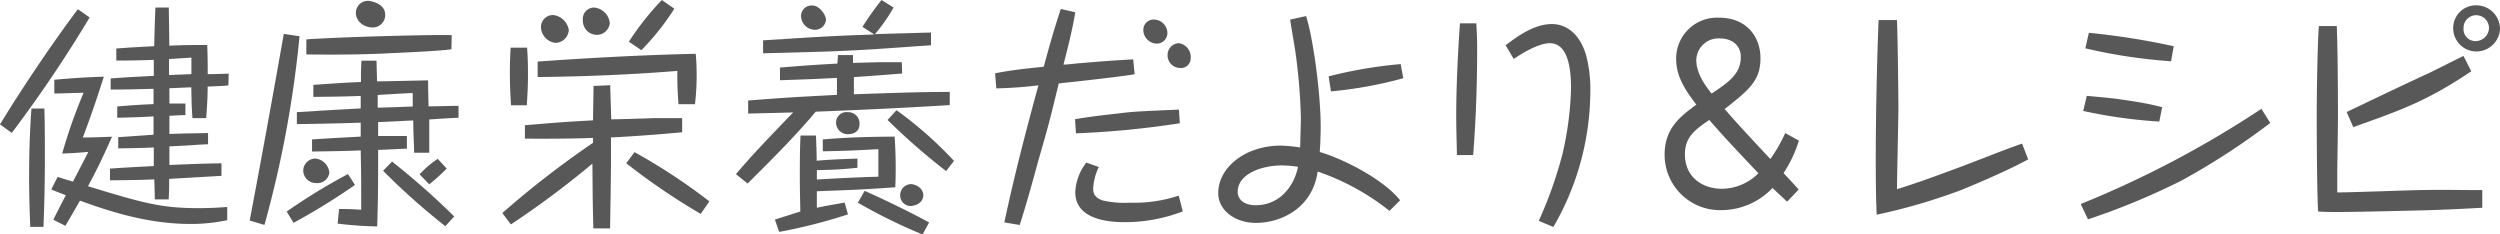 <svg id="レイヤー_1" data-name="レイヤー 1" xmlns="http://www.w3.org/2000/svg" viewBox="0 0 513.71 48.17"><defs><style>.cls-1{fill:#595858;}</style></defs><title>名称未設定-1</title><path class="cls-1" d="M40.78,421.91c5.23-8.57,11.42-17.57,16-23.67l2.42,1.7a269.72,269.72,0,0,1-16,23.72ZM47,443c-0.14-3.44-.24-6.83-0.24-10.26,0-6.58.29-11.42,0.48-14.09h2.66C50,422,50,425.5,50,428.88c0,4.74-.1,9.39-0.29,14.09H47Zm4.94-27.45v-2.81c2.61-.24,6.39-0.53,10.17-0.63-1.65,5.23-2.71,8.23-4.31,12.49,2.61,0,4.07-.1,6-0.15-2.23,5-3.24,7-4.94,10.17,11,3.34,14.86,4.5,22.61,4.5,2.76,0,4.7-.14,6-0.24v2.71a35.54,35.54,0,0,1-7.5.78c-8.42,0-16-2.32-22.75-4.79-1,1.74-2.28,3.92-3,5.18l-2.47-1.26,0.1-.24c0.39-.78,2.08-4.11,2.47-4.79-2.37-.92-2.61-1-3-1.21l1.31-2.57c0.39,0.14.53,0.19,1.79,0.58l1.36,0.39c2.61-5,2.9-5.61,3.15-6.1-2.18.2-3,.24-5.37,0.34a105.54,105.54,0,0,1,4.4-12.49c-0.92,0-4.84.15-5.66,0.15H51.91Zm35.77-1.65c-0.82.1-2.86,0.19-4.26,0.24,0,2.66-.19,4.7-0.29,6.49H80.33c-0.1-1.16-.19-2.86-0.24-6.34l-4.5.19v3.15c1.36,0,2.13,0,3.29,0v2.37c-0.53,0-2.66.1-3.29,0.15,0,1.26,0,2.47,0,3.73,3.34-.14,6-0.14,7.94-0.19V426c-0.43,0-.82,0-4.16.24l-3.78.19c0,1.79,0,2,0,3.82,5.71-.24,7.12-0.29,10.7-0.34l0,2.57-10.75.63c0,2.08,0,2.32-.1,4.21H72.58c0-.92,0-1.26-0.1-4.11-2.13.1-4.55,0.15-9.1,0.19V431c3.29-.24,3.68-0.24,9-0.53,0-1.89,0-2.08,0-3.82-3.1.15-5.42,0.15-7.31,0.19v-2.32c0.63,0,6.29-.44,7.26-0.48,0-.53,0-3.44,0-3.78-2.18.15-3.92,0.19-7.46,0.29v-2.32c4.31-.39,7.36-0.48,7.46-0.48v-3.15c-4.5.1-5.37,0.15-8.81,0.15v-2.28c3.87-.29,4.31-0.29,8.86-0.53,0-.53,0-2.81,0-3.29-3.78.14-6.24,0.14-7.7,0.14v-2.47c3-.24,5.18-0.34,7.79-0.48,0-1.21.19-6.78,0.24-7.94h2.76c0,0.92.1,6.53,0.1,7.84,2-.1,4-0.15,7.79-0.15,0.1,2.57.1,4.16,0.1,6,1.45,0,3.78-.1,4.31-0.1Zm-7.6-2.32c0-.82,0-1.4,0-3.39l-4.6.29c0,1.07,0,2.18,0,3.29Z" transform="translate(-40.78 -396.35)"/><path class="cls-1" d="M92.09,441.66q3.63-19.17,7-38.34l3.24,0.48a224.57,224.57,0,0,1-7.21,38.77Zm7.6-1.84a119.21,119.21,0,0,1,12.59-7.7l1.45,2.23a135.58,135.58,0,0,1-12.63,7.79Zm35.39-19.26c-0.48,0-1.07,0-6.1.34,0,3.48,0,5.32,0,6.83h-3.1c0-1.45-.15-3.15-0.19-6.63l-7.21.34,0,2.86c3,0,4.55,0,5.91,0v2.61c-1.16,0-4,.19-5.91.24,0,8,0,9.05-.19,15.73a75.84,75.84,0,0,1-8.13-.58l0.29-3c1.94,0,2.18,0,4.55.15v-0.63c0-5.61,0-6.24-.1-11.57-2,.1-4.11.15-10,0.24V425c5.18-.34,7.46-0.44,10-0.58l0-2.86c-4.41.14-8.76,0.24-13.12,0.29V419.4c6.24-.39,7-0.44,13.12-0.77,0-.44,0-2.28,0-2.57-2.23.1-4.79,0.15-9.73,0.2v-2.47c5.42-.39,8-0.53,9.78-0.58,0-2.18,0-2.42.1-4.4h3.1c0,0.34.1,3.73,0.1,4.26,1.65,0,9.34-.2,10.5-0.2,0,1.11,0,1.94.1,5.33,2.08,0,4.6-.1,6.15-0.1v2.47Zm-26.62,11.23a2.46,2.46,0,0,1-2.66,2.18,2.62,2.62,0,0,1-2.71-2.57,2.52,2.52,0,0,1,2.52-2.47A3.19,3.19,0,0,1,108.45,431.79Zm25.08-25.32c-2.37.39-12,.78-14.81,0.92-5.28.2-9.49,0.2-15,.15v-3.1c6.1-.44,24.83-1,29.87-0.87Zm-13.6-7.12A2.58,2.58,0,0,1,117.4,402c-1.79,0-3.49-1.21-3.49-3a2.47,2.47,0,0,1,3-2.42C117.11,396.64,119.92,397.08,119.92,399.36Zm5.66,16.12c-1,0-6.05.34-7.21,0.39,0,1,0,1.11,0,2.61,1,0,6.05-.19,7.21-0.24C125.58,416.15,125.58,415.91,125.58,415.48Zm6.68,27.35a138.41,138.41,0,0,1-12.78-11.38l1.84-1.89a153.51,153.51,0,0,1,12.78,11.28ZM127,432.18a19.8,19.8,0,0,1,3.73-3.19l1.84,2a42.61,42.61,0,0,1-3.58,3.24Z" transform="translate(-40.78 -396.35)"/><path class="cls-1" d="M144,440.12a193.55,193.55,0,0,1,18.64-14.43v-1c-3.68.15-9.25,0.19-14,.15v-2.76c7.07-.58,7.31-0.63,14-1,0-1.11.1-6.05,0.1-7.07l3.44-.15c0,0.48,0,.82.1,3.77l0.1,3.24c1.35,0,7.36-.19,8.57-0.24,2.66,0,4.5,0,6,0l0,2.9c-4.7.44-10.41,0.87-14.62,1.06,0,6.39,0,7.65-.19,18.69h-3.44c-0.14-5.86-.14-6.58-0.19-13.31a185.41,185.41,0,0,1-16.75,12.49Zm5.08-34c0.1,1.11.19,3,.19,5.47,0,2.86-.14,4.7-0.24,6.39h-3.24c-0.1-1.55-.24-3.73-0.24-6.83,0-2.28.1-3.77,0.15-5h3.39Zm31.13,11.72a68.12,68.12,0,0,1-.24-6.92c-9.54.77-19.12,1.16-28.71,1.26V409c10.79-.77,21.64-1.35,32.48-1.6,0.1,1,.19,2.47.19,4.5a51,51,0,0,1-.34,5.86h-3.39Zm-22.56-15.2a2.82,2.82,0,0,1-2.71,2.52,3.36,3.36,0,0,1-3-3.15,2.47,2.47,0,0,1,2.52-2.57A3.69,3.69,0,0,1,157.67,402.6Zm8.42-1.45a2.67,2.67,0,0,1-2.66,2.32,2.9,2.9,0,0,1-2.86-3,2.33,2.33,0,0,1,2.32-2.61A3.57,3.57,0,0,1,166.09,401.15Zm18.69,39.11a134.93,134.93,0,0,1-15.3-10.41l1.7-2.28a121.27,121.27,0,0,1,15.39,10.12ZM170,404.92a57.74,57.74,0,0,1,6.78-8.57l2.57,1.79a52,52,0,0,1-6.78,8.52Z" transform="translate(-40.78 -396.35)"/><path class="cls-1" d="M226.16,411.46c-6.2.48-6.87,0.53-9.92,0.73v3.53c11.67-.39,12.68-0.44,19.7-0.49v2.71c-9.2.58-18.39,1-27.54,1.36-3.82,4.55-7.94,8.76-14,14.76L192,432.13c2.9-3.39,4.5-5.13,11.76-12.68-2.76.1-7.94,0.19-9.25,0.24V417c7.6-.58,8.28-0.63,18.25-1.16,0-1.55,0-2.28,0-3.48-5.71.29-6.34,0.29-11.71,0.48v-2.61c5.47-.44,6.15-0.49,11.81-0.82,0-.29.1-1.36,0.1-1.74h3.1c0,0.24,0,1.4,0,1.6,0.92,0,4.94-.14,5.76-0.14,1.84,0,3,0,4.26,0Zm5.91-5.81c-10.5.73-13.46,1-22,1.31l-12.49.34v-2.66c13.65-.87,13.7-0.87,22.85-1.21L218,401.87a61.53,61.53,0,0,1,3.92-5.52l2.47,1.55a34.4,34.4,0,0,1-3.82,5.47c2.61-.1,3.48-0.1,11.52-0.34v2.61ZM217,430.82a82.08,82.08,0,0,1-8.37.48v1.94c3-.19,8.57-0.48,12.64-0.58V427c-5.32.29-6.34,0.34-11.42,0.44V425c5.28-.44,9.05-0.53,14.76-0.58a93.55,93.55,0,0,1,.14,10.41c-6.2.44-7.16,0.48-16.12,0.82,0,0.53,0,2.9,0,3.39,1.6-.34,2.66-0.53,5.71-1.06l0.68,2.42A109.32,109.32,0,0,1,200.89,444L200,441.47c2.76-.87,4.7-1.5,5.23-1.65,0-.87-0.1-4.26-0.1-7,0-2.57,0-5.37.14-8.62h3.19c0,0.87.1,2,.14,5.18,2.57-.24,5.23-0.34,8.37-0.44v1.89Zm-6.49-30.35a2.29,2.29,0,0,1-2.37,2,2.9,2.9,0,0,1-2.76-2.81,2.17,2.17,0,0,1,2.32-2.18C209.17,397.47,210.52,399.45,210.52,400.47Zm6.87,21.45c0,1.94-2,2-2.28,2a2.39,2.39,0,0,1-2.52-2.32A2.14,2.14,0,0,1,215,419.4,2.33,2.33,0,0,1,217.4,421.91Zm1.06,13.65c3.78,1.65,9.44,4.4,13.26,6.49l-1.35,2.47A110.86,110.86,0,0,1,217.06,438Zm16.75-4.07A132.47,132.47,0,0,1,223.16,421L225,419a79.38,79.38,0,0,1,11.81,10.41Zm-4.7,5c0,1.55-1.65,2.18-2.66,2.18a2.17,2.17,0,0,1-2.08-2.18,2.29,2.29,0,0,1,2.28-2.32C228.58,434.21,230.51,434.74,230.51,436.53Z" transform="translate(-40.78 -396.35)"/><path class="cls-1" d="M261.73,398.87c-0.53,3.34-1.55,7.36-2.42,10.75,1,0,2.52-.24,3.49-0.29,4.94-.44,8.13-0.63,10.84-0.78l0.29,3.05c-3.19.58-15.1,1.84-15.59,1.89-2,8.18-2,8.23-4.16,15.73-1.21,4.45-2.61,9.49-3.87,13.36l-3.15-.53c2-9.49,4.45-18.83,7-28.17a83.3,83.3,0,0,1-8.66.63l-0.24-3.1c3.29-.63,5.42-0.87,10-1.35,1.6-6,2.52-8.86,3.49-11.86Zm21.49,22.8a184.27,184.27,0,0,1-21.35,2.08l-0.19-2.9c2.37-.44,6-0.87,8.67-1.16,3.48-.43,3.82-0.43,12.68-0.82Zm-16.65,9a11.44,11.44,0,0,0-1.16,4.41c0,0.58,0,1.84,2,2.47A20.45,20.45,0,0,0,273,438a29.1,29.1,0,0,0,10-1.45l0.82,3.24A33.14,33.14,0,0,1,272.09,442c-2.08,0-10.36,0-10.36-6.15a10.68,10.68,0,0,1,2.28-6.1Zm14.09-27.54a2.17,2.17,0,0,1-2.23,2.18,2.81,2.81,0,0,1-2.71-2.76,2.11,2.11,0,0,1,2.28-2.18A2.81,2.81,0,0,1,280.66,403.08Zm4.79,5.18a2,2,0,0,1-2.28,2,2.58,2.58,0,0,1-2.47-2.52,2.44,2.44,0,0,1,2.28-2.57A2.85,2.85,0,0,1,285.45,408.26Z" transform="translate(-40.78 -396.35)"/><path class="cls-1" d="M309.16,399.65c1.55,4.94,3,16.17,3,22.7,0,2.18-.14,4.6-0.19,5.23,5.08,1.5,13.17,5.71,16.51,9.92l-2.18,2.18a49.26,49.26,0,0,0-14.76-8.08c-1.07,7.55-7.55,10.55-12.68,10.55-4.4,0-7.75-2.66-7.75-6.1,0-5.37,5.66-9.78,12.83-9.78a28.88,28.88,0,0,1,4,.39c0-.29.15-5.08,0.15-6.15A119.18,119.18,0,0,0,307,407.25c-0.14-1.07-1-5.91-1.11-6.87Zm-5,30.69c-3.92,0-9.05,1.65-9.05,5.42,0,1.65,1.4,2.76,3.68,2.76,4.89,0,7.89-3.82,8.71-7.89A22.93,22.93,0,0,0,304.13,430.34Zm9.63-18.3a92,92,0,0,1,14.81-2.52l0.53,2.9a84.79,84.79,0,0,1-14.86,2.71Z" transform="translate(-40.78 -396.35)"/><path class="cls-1" d="M344.16,401.15c0,1.11.15,2.08,0.15,5.13,0,7.31-.24,14.62-0.82,21.93h-3.34c0-1.26-.14-4.84-0.14-8.37,0-7.84.68-17.52,0.77-18.69h3.39Zm6,4.5c2.13-1.6,5.71-4.36,9.54-4.36,2.13,0,5.42,1.16,7,6.39a27.85,27.85,0,0,1,.87,7.31,55.86,55.86,0,0,1-7.6,28l-3-1.26a84.34,84.34,0,0,0,4.89-13.8,66.57,66.57,0,0,0,1.74-13.31c0-2.9-.19-9.39-4.36-9.39-2.18,0-5.37,1.84-7.41,3.24Z" transform="translate(-40.78 -396.35)"/><path class="cls-1" d="M408,437.79c-0.77-.73-2.28-2.13-3-2.81a14.55,14.55,0,0,1-10.5,4.55,11.38,11.38,0,0,1-11.67-11.42c0-5.42,3.29-7.89,6.53-10.26-3-3.87-4.16-6.39-4.16-9.54a8.41,8.41,0,0,1,8.76-8.33c6.1,0,8.57,4.36,8.57,8.28,0,4.65-2.28,6.49-7.36,10.5,1.31,1.5,2.57,3,9.39,10.26a30.72,30.72,0,0,0,3.05-5.33l2.81,1.55a25.47,25.47,0,0,1-3.15,6.68c2.32,2.47,2.61,2.81,3.1,3.39ZM392,421c-2.81,1.94-5,3.44-5,7.07,0,4.65,3.58,7.07,7.6,7.07a10.66,10.66,0,0,0,7.5-3.19C396,425.5,395.33,424.77,392,421Zm6.49-12.93c0-2.47-1.89-3.82-4.26-3.82a4.56,4.56,0,0,0-4.89,4.45c0,2,1,4.26,3.15,6.88C396,413.25,398.48,411.51,398.48,408.12Z" transform="translate(-40.78 -396.35)"/><path class="cls-1" d="M430.58,400.52c0.19,5,.29,16.65.29,17.86,0,2.66-.29,14.47-0.29,16.85,3.63-1.16,5.37-1.74,11.47-4,4-1.45,10.26-4,14.23-5.37l1.26,3.24c-5.08,2.76-12.83,5.91-13.75,6.29a121,121,0,0,1-17.38,5.08c-0.1-2.52-.19-4.79-0.19-11.38,0-11.86.39-24,.58-28.61h3.78Z" transform="translate(-40.78 -396.35)"/><path class="cls-1" d="M507.28,421.62A146.53,146.53,0,0,1,489,433.48a144.85,144.85,0,0,1-19.17,7.94l-1.5-3.15a208.6,208.6,0,0,0,37.13-19.56Zm-22.8-.29a102,102,0,0,1-15.63-2.18l0.73-3.1c4.84,0.44,5.57.49,9.49,1.11a59,59,0,0,1,6,1.21Zm2.42-12.39a110,110,0,0,1-17.62-2.66l0.73-3.19a149.71,149.71,0,0,1,17.43,2.76Z" transform="translate(-40.78 -396.35)"/><path class="cls-1" d="M520.95,401.73c0.19,4.6.24,13.17,0.24,18,0,3.29-.1,8.52-0.14,11.76v4.4c2.66,0,14.42-.43,16.8-0.48,4.5-.1,8.28,0,13,0v3.63c-2.47.14-7,.39-12.1,0.53-4.31.1-13.46,0.34-17.28,0.34-1.94,0-3.1,0-4.35-.1-0.24-3.34-.29-15.92-0.29-19.85s0.15-14.62.44-18.25h3.68ZM548.59,411c-9.25,6.2-14.52,8-24.25,11.47l-1.36-3.1c4.65-2.23,11.62-5.57,17.28-8.18,5.33-2.66,6-3,6.73-3.34Zm5.91-8.81a4.89,4.89,0,0,1-4.94,4.74,4.79,4.79,0,0,1-4.69-4.84,4.68,4.68,0,0,1,4.69-4.65A4.89,4.89,0,0,1,554.49,402.16Zm-7.5,0a2.45,2.45,0,0,0,2.47,2.61,2.78,2.78,0,0,0,2.76-2.71,2.65,2.65,0,0,0-2.81-2.61A2.6,2.6,0,0,0,547,402.16Z" transform="translate(-40.78 -396.35)"/></svg>